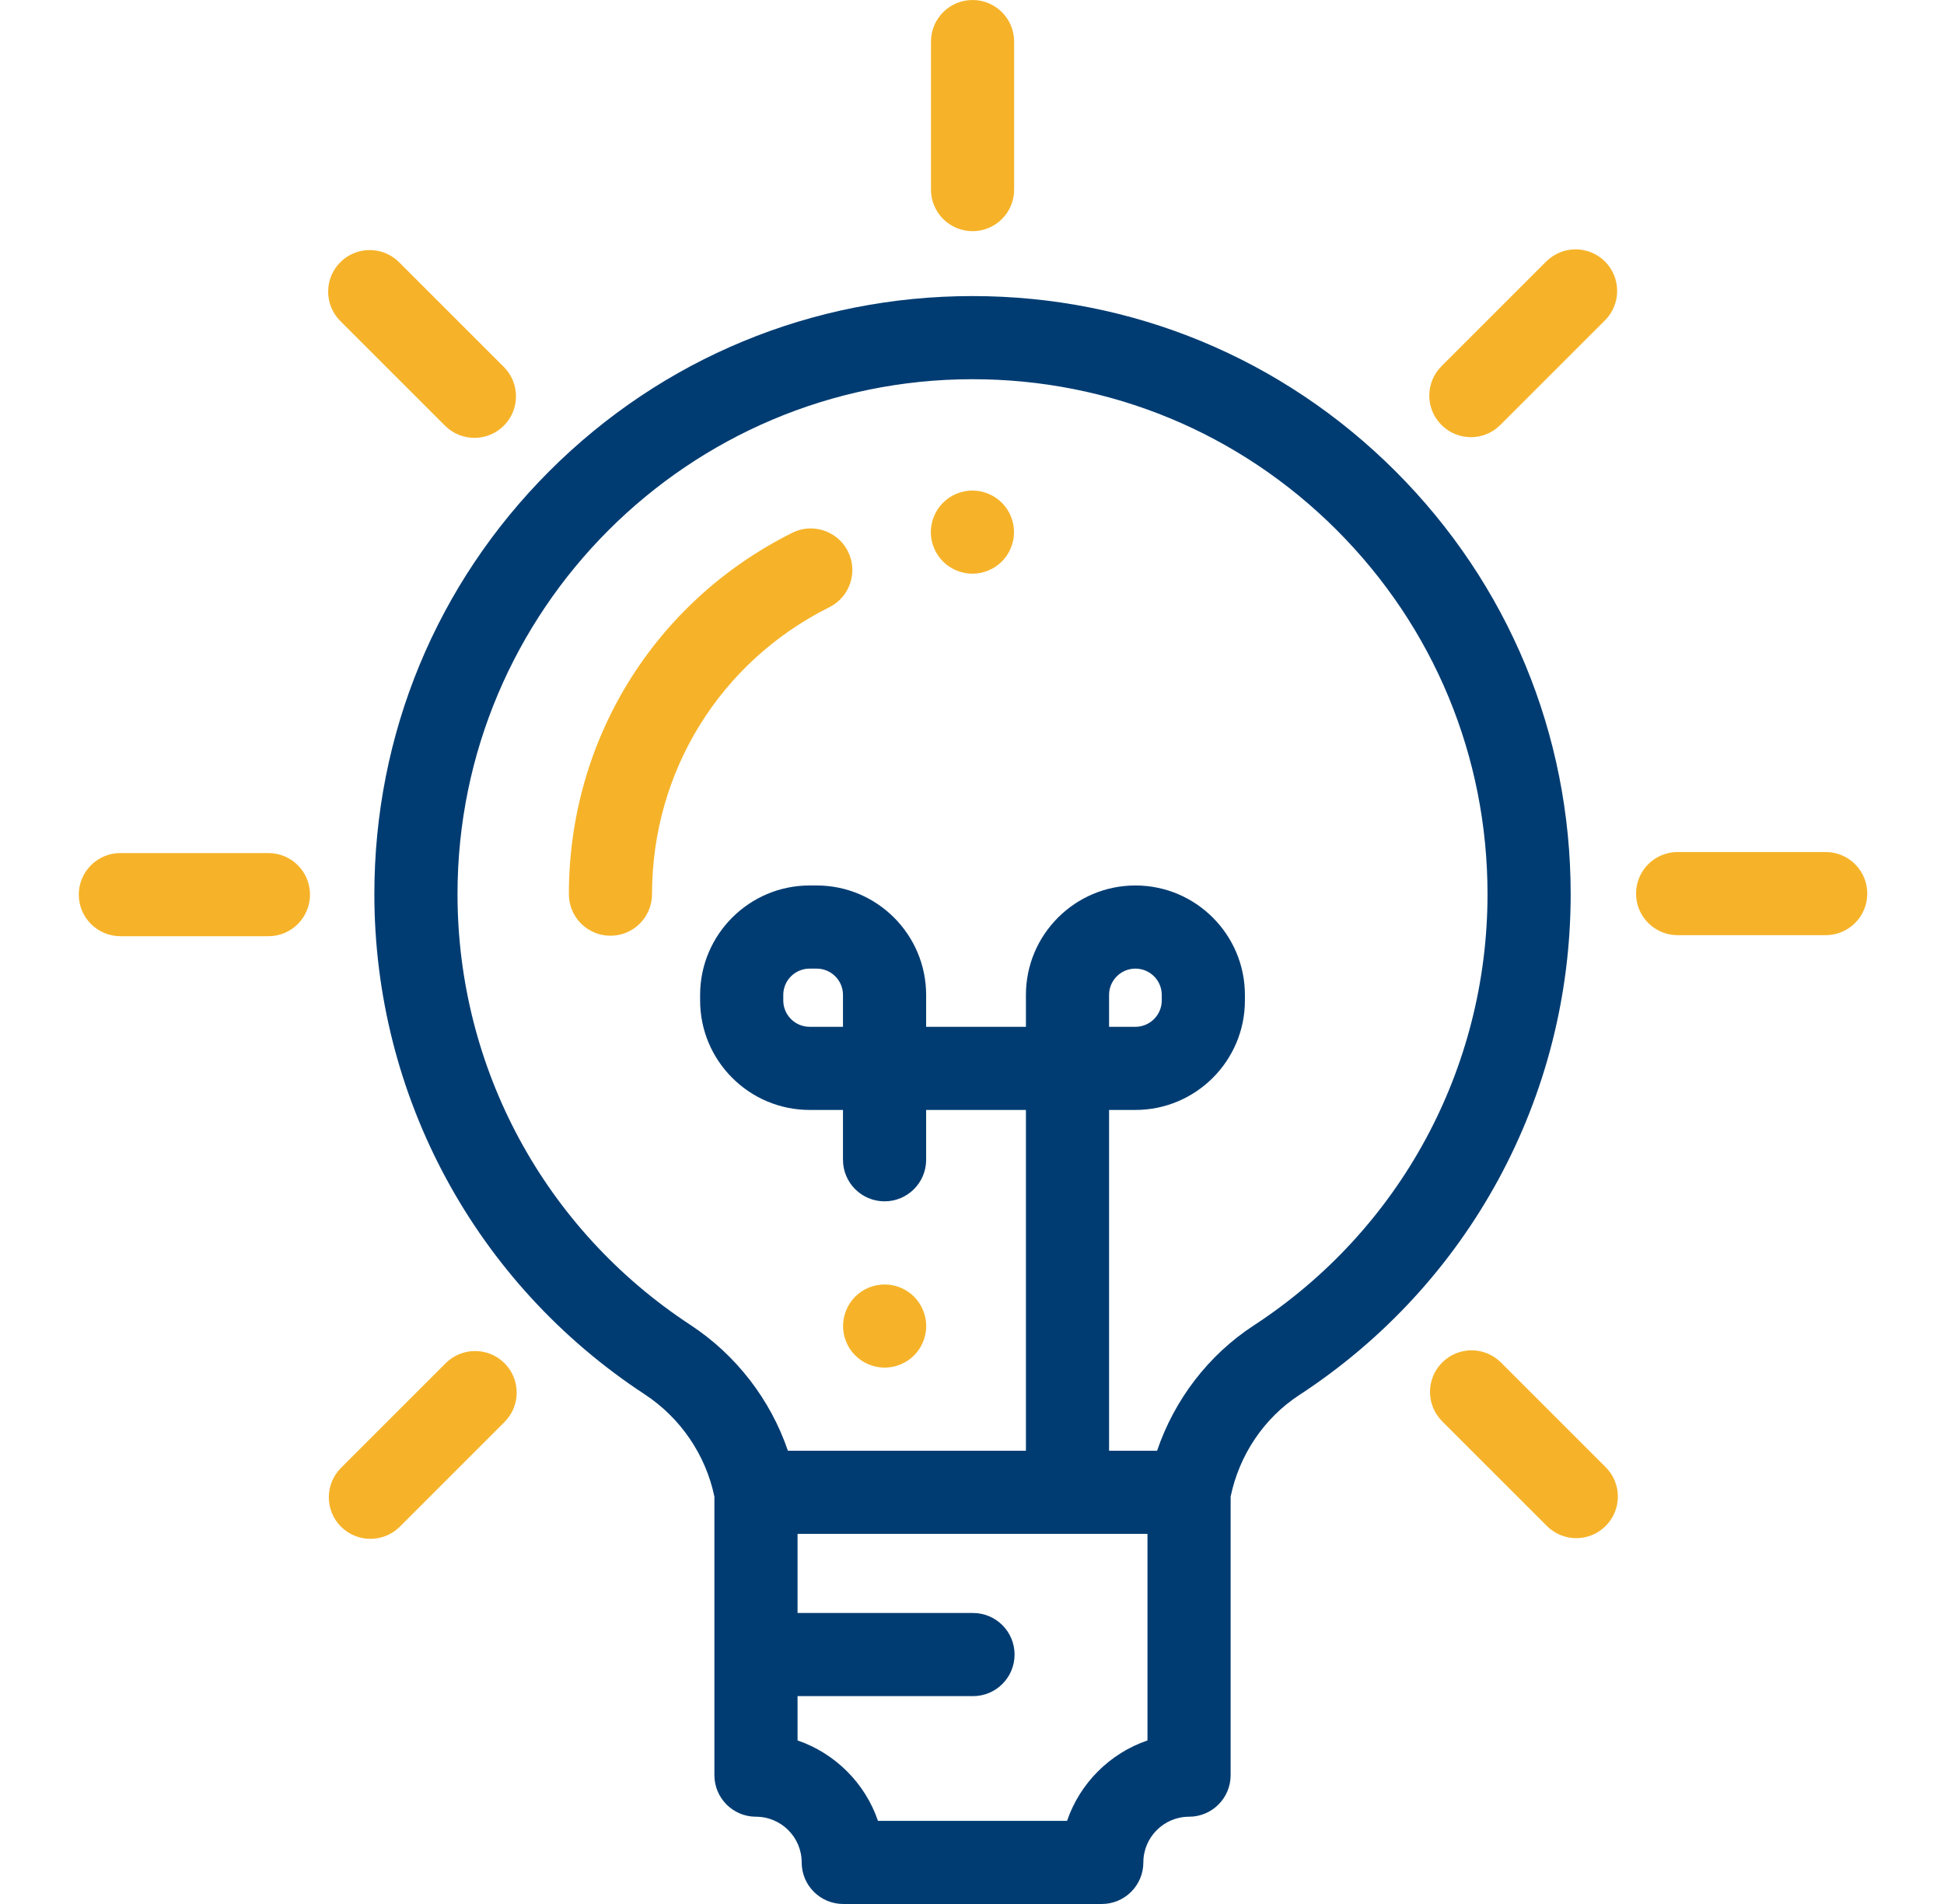 <svg xmlns="http://www.w3.org/2000/svg" width="49" height="48" viewBox="0 0 49 48" fill="none"><path d="M16.252 35.153C17.154 35.745 17.789 36.681 18.007 37.73L18.007 44.752C18.007 45.331 18.476 45.8 19.055 45.8C19.69 45.8 20.207 46.317 20.207 46.952C20.207 47.531 20.676 48 21.255 48L27.771 48C28.35 48 28.819 47.531 28.819 46.952C28.819 46.317 29.336 45.8 29.971 45.8C30.55 45.8 31.019 45.331 31.019 44.752L31.019 37.73C31.237 36.678 31.862 35.749 32.745 35.172C37.031 32.374 39.59 27.652 39.59 22.541C39.59 18.513 38.021 14.726 35.173 11.879C32.325 9.032 28.54 7.464 24.513 7.464L24.509 7.464C20.477 7.465 16.69 9.033 13.846 11.878C11.002 14.723 9.436 18.511 9.436 22.542C9.437 27.639 11.985 32.353 16.252 35.153ZM28.923 43.877C27.973 44.202 27.221 44.954 26.896 45.904L22.13 45.904C21.805 44.954 21.052 44.202 20.103 43.877L20.103 42.76L24.525 42.76C25.104 42.76 25.573 42.291 25.573 41.712C25.573 41.133 25.104 40.664 24.525 40.664L20.103 40.664L20.103 38.67L28.923 38.67L28.923 43.877ZM24.509 9.56L24.513 9.56C27.98 9.56 31.239 10.91 33.691 13.361C36.143 15.813 37.494 19.073 37.494 22.541C37.494 26.942 35.29 31.008 31.599 33.417C30.462 34.16 29.605 35.279 29.165 36.574L27.955 36.574L27.955 27.982L28.619 27.982C30.141 27.982 31.379 26.744 31.379 25.222L31.379 25.083C31.379 23.561 30.141 22.323 28.619 22.323C27.097 22.323 25.859 23.561 25.859 25.083L25.859 25.886L23.344 25.886L23.344 25.083C23.344 23.561 22.106 22.323 20.584 22.323L20.407 22.323C18.885 22.323 17.647 23.561 17.647 25.083L17.647 25.222C17.647 26.744 18.885 27.982 20.407 27.982L21.248 27.982L21.248 29.238C21.248 29.817 21.717 30.286 22.296 30.286C22.875 30.286 23.344 29.817 23.344 29.238L23.344 27.982L25.859 27.982L25.859 36.574L19.86 36.574C19.42 35.284 18.554 34.157 17.401 33.401C13.727 30.99 11.533 26.93 11.532 22.542C11.531 15.386 17.353 9.562 24.509 9.56ZM27.955 25.886L27.955 25.082C27.955 24.716 28.253 24.419 28.619 24.419C28.985 24.419 29.283 24.716 29.283 25.082L29.283 25.222C29.283 25.588 28.985 25.886 28.619 25.886L27.955 25.886ZM21.248 25.082L21.248 25.886L20.407 25.886C20.041 25.886 19.743 25.588 19.743 25.222L19.743 25.082C19.743 24.716 20.041 24.419 20.407 24.419L20.584 24.419C20.95 24.419 21.248 24.716 21.248 25.082Z" fill="#003C72"></path><path d="M24.515 5.828C25.093 5.828 25.562 5.359 25.562 4.78L25.562 1.048C25.562 0.469 25.093 0 24.515 0C23.936 0 23.466 0.469 23.466 1.048L23.466 4.78C23.466 5.359 23.936 5.828 24.515 5.828Z" fill="#F6B329"></path><path d="M3.034 23.602L6.766 23.602C7.345 23.602 7.814 23.132 7.814 22.553C7.814 21.975 7.345 21.506 6.766 21.506L3.034 21.506C2.456 21.506 1.986 21.975 1.986 22.553C1.986 23.132 2.456 23.602 3.034 23.602Z" fill="#F6B329"></path><path d="M42.286 23.576L46.018 23.576C46.597 23.576 47.066 23.107 47.066 22.528C47.066 21.949 46.597 21.48 46.018 21.48L42.286 21.48C41.708 21.48 41.238 21.949 41.238 22.528C41.238 23.107 41.708 23.576 42.286 23.576Z" fill="#F6B329"></path><path d="M11.975 34.06C11.707 34.06 11.439 34.162 11.234 34.367L8.595 37.006C8.186 37.415 8.186 38.079 8.595 38.488C9.005 38.897 9.668 38.897 10.078 38.488L12.716 35.849C13.126 35.44 13.126 34.776 12.716 34.367C12.512 34.162 12.243 34.06 11.975 34.06Z" fill="#F6B329"></path><path d="M37.816 10.714L40.455 8.076C40.864 7.666 40.864 7.003 40.455 6.593C40.25 6.389 39.982 6.286 39.714 6.286C39.446 6.286 39.177 6.389 38.973 6.593L36.334 9.232C35.924 9.642 35.924 10.305 36.334 10.714C36.743 11.124 37.407 11.124 37.816 10.714Z" fill="#F6B329"></path><path d="M11.217 10.732C11.626 11.141 12.29 11.141 12.699 10.732C13.108 10.323 13.108 9.659 12.699 9.25L10.06 6.611C9.855 6.406 9.587 6.304 9.319 6.304C9.051 6.304 8.782 6.406 8.578 6.611C8.169 7.02 8.169 7.684 8.578 8.093L11.217 10.732Z" fill="#F6B329"></path><path d="M37.833 34.349C37.629 34.145 37.36 34.042 37.092 34.042C36.824 34.042 36.556 34.145 36.351 34.349C35.942 34.758 35.942 35.422 36.351 35.831L38.99 38.47C39.399 38.88 40.063 38.88 40.472 38.47C40.882 38.061 40.882 37.398 40.472 36.988L37.833 34.349Z" fill="#F6B329"></path><path d="M15.387 23.59C15.966 23.59 16.435 23.12 16.435 22.542C16.435 19.456 18.147 16.684 20.904 15.308C21.422 15.05 21.632 14.421 21.374 13.903C21.19 13.535 20.82 13.322 20.435 13.322C20.278 13.322 20.118 13.358 19.968 13.433C16.495 15.166 14.338 18.656 14.339 22.542C14.339 23.121 14.808 23.59 15.387 23.59Z" fill="#F6B329"></path><path d="M22.298 34.478C22.573 34.478 22.844 34.366 23.039 34.171C23.234 33.977 23.346 33.706 23.346 33.431C23.346 33.154 23.234 32.885 23.039 32.688C22.844 32.493 22.573 32.382 22.298 32.382C22.021 32.382 21.752 32.493 21.557 32.688C21.361 32.885 21.25 33.154 21.25 33.431C21.25 33.706 21.361 33.977 21.557 34.171C21.752 34.366 22.021 34.478 22.298 34.478Z" fill="#F6B329"></path><path d="M24.511 14.463C24.787 14.463 25.057 14.351 25.252 14.156C25.448 13.961 25.559 13.691 25.559 13.415C25.559 13.139 25.448 12.869 25.252 12.674C25.057 12.479 24.787 12.367 24.511 12.367C24.235 12.367 23.965 12.479 23.77 12.674C23.575 12.869 23.462 13.139 23.462 13.415C23.462 13.691 23.575 13.961 23.77 14.156C23.965 14.351 24.235 14.463 24.511 14.463Z" fill="#F6B329"></path></svg>